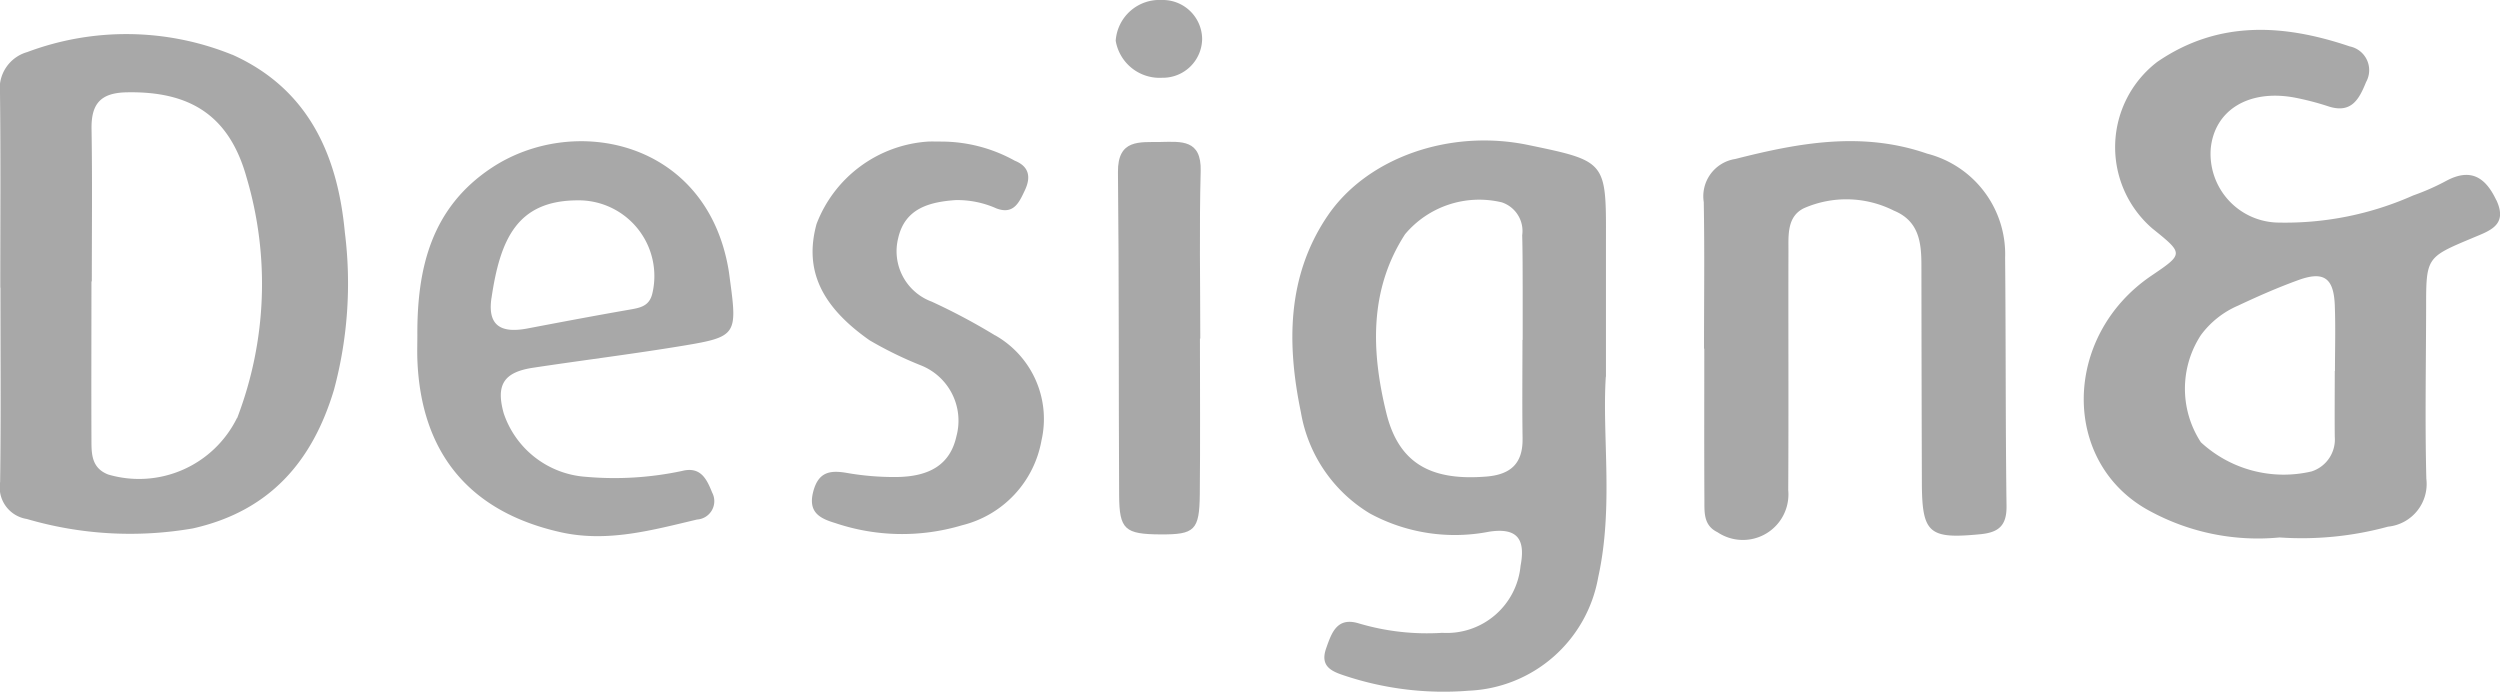 <svg id="Group_26" data-name="Group 26" xmlns="http://www.w3.org/2000/svg" width="104.293" height="28.864" viewBox="0 0 104.293 28.864">
  <path id="Path_47" data-name="Path 47" d="M75.058,19.82a25.708,25.708,0,0,0-2.643-1.407,2.242,2.242,0,0,1-1.4-2.646c.28-1.24,1.292-1.513,2.4-1.591a4.006,4.006,0,0,1,1.7.348c.726.273.953-.263,1.19-.766.256-.544.169-.986-.422-1.223a6.315,6.315,0,0,0-3.051-.8c-.234,0-.4-.007-.568,0a5.358,5.358,0,0,0-4.654,3.438c-.524,1.92.194,3.433,2.209,4.85a15.784,15.784,0,0,0,2.126,1.041,2.483,2.483,0,0,1,1.5,2.965c-.252,1.137-1.065,1.7-2.56,1.7a11.412,11.412,0,0,1-1.993-.168c-.716-.127-1.2-.051-1.418.769-.226.856.248,1.12.912,1.318a8.718,8.718,0,0,0,5.293.094,4.443,4.443,0,0,0,3.314-3.535,4.011,4.011,0,0,0-1.935-4.391" transform="translate(-33.546 -5.829)" fill="#a8a8a8"/>
  <path id="Path_48" data-name="Path 48" d="M9.689,3.691a11.763,11.763,0,0,0-8.552-.112A1.58,1.58,0,0,0,0,5.3c.031,2.7.012,5.4.012,8.108H.019c0,2.7.024,5.406-.014,8.108a1.336,1.336,0,0,0,1.113,1.541,15.323,15.323,0,0,0,6.927.394c3.192-.716,4.99-2.781,5.89-5.791a17.1,17.1,0,0,0,.451-6.56c-.3-3.222-1.52-5.989-4.7-7.414m.2,15.16a4.558,4.558,0,0,1-5.371,2.357c-.7-.27-.7-.864-.7-1.448-.009-2.2,0-4.405,0-6.608h.015c0-2.119.024-4.239-.011-6.358-.017-1.033.36-1.507,1.453-1.53,2.679-.058,4.3.984,5.015,3.554a15.627,15.627,0,0,1-.393,10.034" transform="translate(0 -1.407)" fill="#a8a8a8"/>
  <path id="Path_49" data-name="Path 49" d="M94.613,11.783c-.878.014-1.8-.133-1.785,1.26.048,4.495.025,8.99.049,13.485.008,1.422.241,1.617,1.719,1.626,1.432.009,1.631-.168,1.646-1.676.022-2.164.006-4.328.006-6.493h.014c0-2.331-.044-4.662.017-6.992.034-1.322-.811-1.224-1.665-1.211" transform="translate(-46.19 -5.86)" fill="#a8a8a8"/>
  <path id="Path_50" data-name="Path 50" d="M94.556,0a1.827,1.827,0,0,0-1.917,1.7,1.856,1.856,0,0,0,1.934,1.544,1.64,1.64,0,0,0,1.672-1.629A1.643,1.643,0,0,0,94.556,0" transform="translate(-46.095 0)" fill="#a8a8a8"/>
  <path id="Path_51" data-name="Path 51" d="M150.786,12.239c-2.709-.938-5.345-.453-8,.223a1.574,1.574,0,0,0-1.317,1.8c.037,2.037.011,4.076.011,6.114h.011c0,2.122-.007,4.243.005,6.365,0,.492-.024,1.017.545,1.291a1.9,1.9,0,0,0,2.952-1.754c.019-3.327,0-6.655.009-9.983,0-.666-.059-1.432.644-1.778a4.4,4.4,0,0,1,3.754.1c1.046.43,1.148,1.323,1.149,2.275q.005,4.556.019,9.11c.01,2.088.308,2.321,2.441,2.114.76-.074,1.1-.356,1.091-1.171-.046-3.452-.026-6.9-.059-10.357a4.333,4.333,0,0,0-3.255-4.349" transform="translate(-70.393 -5.83)" fill="#a8a8a8"/>
  <path id="Path_52" data-name="Path 52" d="M190.228,9.581c-.447-.946-1.062-1.352-2.088-.8a9.669,9.669,0,0,1-1.373.606,13.126,13.126,0,0,1-5.594,1.134A2.869,2.869,0,0,1,178.32,7.41c.17-1.585,1.581-2.451,3.477-2.108a11.562,11.562,0,0,1,1.453.378c.958.3,1.27-.34,1.549-1.023a1.012,1.012,0,0,0-.682-1.486c-2.763-.934-5.483-1.1-8.029.645a4.481,4.481,0,0,0-.207,6.95c1.312,1.055,1.312,1.055-.038,1.97-3.739,2.534-3.773,7.851-.047,9.828a9.439,9.439,0,0,0,5.393,1.092,13.643,13.643,0,0,0,4.523-.45,1.79,1.79,0,0,0,1.6-2c-.06-2.369-.013-4.742-.009-7.113,0-2.121.005-2.121,1.929-2.927.7-.3,1.5-.521,1-1.585M183.5,16.713h-.008c0,.914-.009,1.828,0,2.743a1.4,1.4,0,0,1-.965,1.445,5.094,5.094,0,0,1-4.621-1.216,4.087,4.087,0,0,1,0-4.469,3.775,3.775,0,0,1,1.545-1.228c.828-.39,1.67-.761,2.531-1.072,1.054-.381,1.467-.085,1.511,1.055.035.913.007,1.828.007,2.743" transform="translate(-86.092 -1.235)" fill="#a8a8a8"/>
  <path id="Path_53" data-name="Path 53" d="M120.394,21.522c0-2.212,0-3.96,0-5.708.01-3.285.013-3.285-3.251-3.962s-6.716.527-8.365,2.962c-1.716,2.535-1.689,5.394-1.111,8.186a6.121,6.121,0,0,0,2.883,4.228,7.439,7.439,0,0,0,4.969.758c1.147-.175,1.533.278,1.313,1.419a3.093,3.093,0,0,1-3.269,2.8,10,10,0,0,1-3.467-.39c-.92-.287-1.144.379-1.375,1.037-.259.738.2.954.769,1.138a13.052,13.052,0,0,0,5.18.629,5.728,5.728,0,0,0,5.4-4.73c.648-2.928.158-5.893.318-8.372M116.915,24.1c.016,1.036-.491,1.5-1.5,1.585-2.29.187-3.661-.521-4.183-2.65-.62-2.53-.734-5.123.783-7.461a4.041,4.041,0,0,1,4.036-1.327,1.261,1.261,0,0,1,.849,1.371c.02.748.017,1.5.02,2.245,0,.707,0,1.414,0,2.121h-.009c0,1.372-.016,2.745.005,4.116" transform="translate(-53.398 -5.805)" fill="#a8a8a8"/>
  <path id="Path_54" data-name="Path 54" d="M39.483,21.174c2.1-.318,4.216-.579,6.314-.928,2.146-.357,2.2-.469,1.9-2.68-.022-.165-.041-.331-.069-.494-.922-5.389-6.459-6.513-9.893-4.229-2.511,1.67-3.1,4.189-3.087,6.973,0,.333-.011.666,0,1,.139,3.914,2.175,6.374,5.989,7.223,1.948.433,3.815-.091,5.681-.532a.767.767,0,0,0,.628-1.125c-.226-.563-.48-1.1-1.261-.9a13.513,13.513,0,0,1-3.988.245,3.9,3.9,0,0,1-3.447-2.653c-.331-1.187,0-1.715,1.232-1.9m-1.741-2.906c.363-2.463,1.074-4.065,3.582-4.076a3.159,3.159,0,0,1,3.124,3.9c-.126.512-.5.581-.927.656-1.429.248-2.855.518-4.281.789-1.15.219-1.662-.157-1.5-1.267" transform="translate(-17.237 -5.834)" fill="#a8a8a8"/>
</svg>
